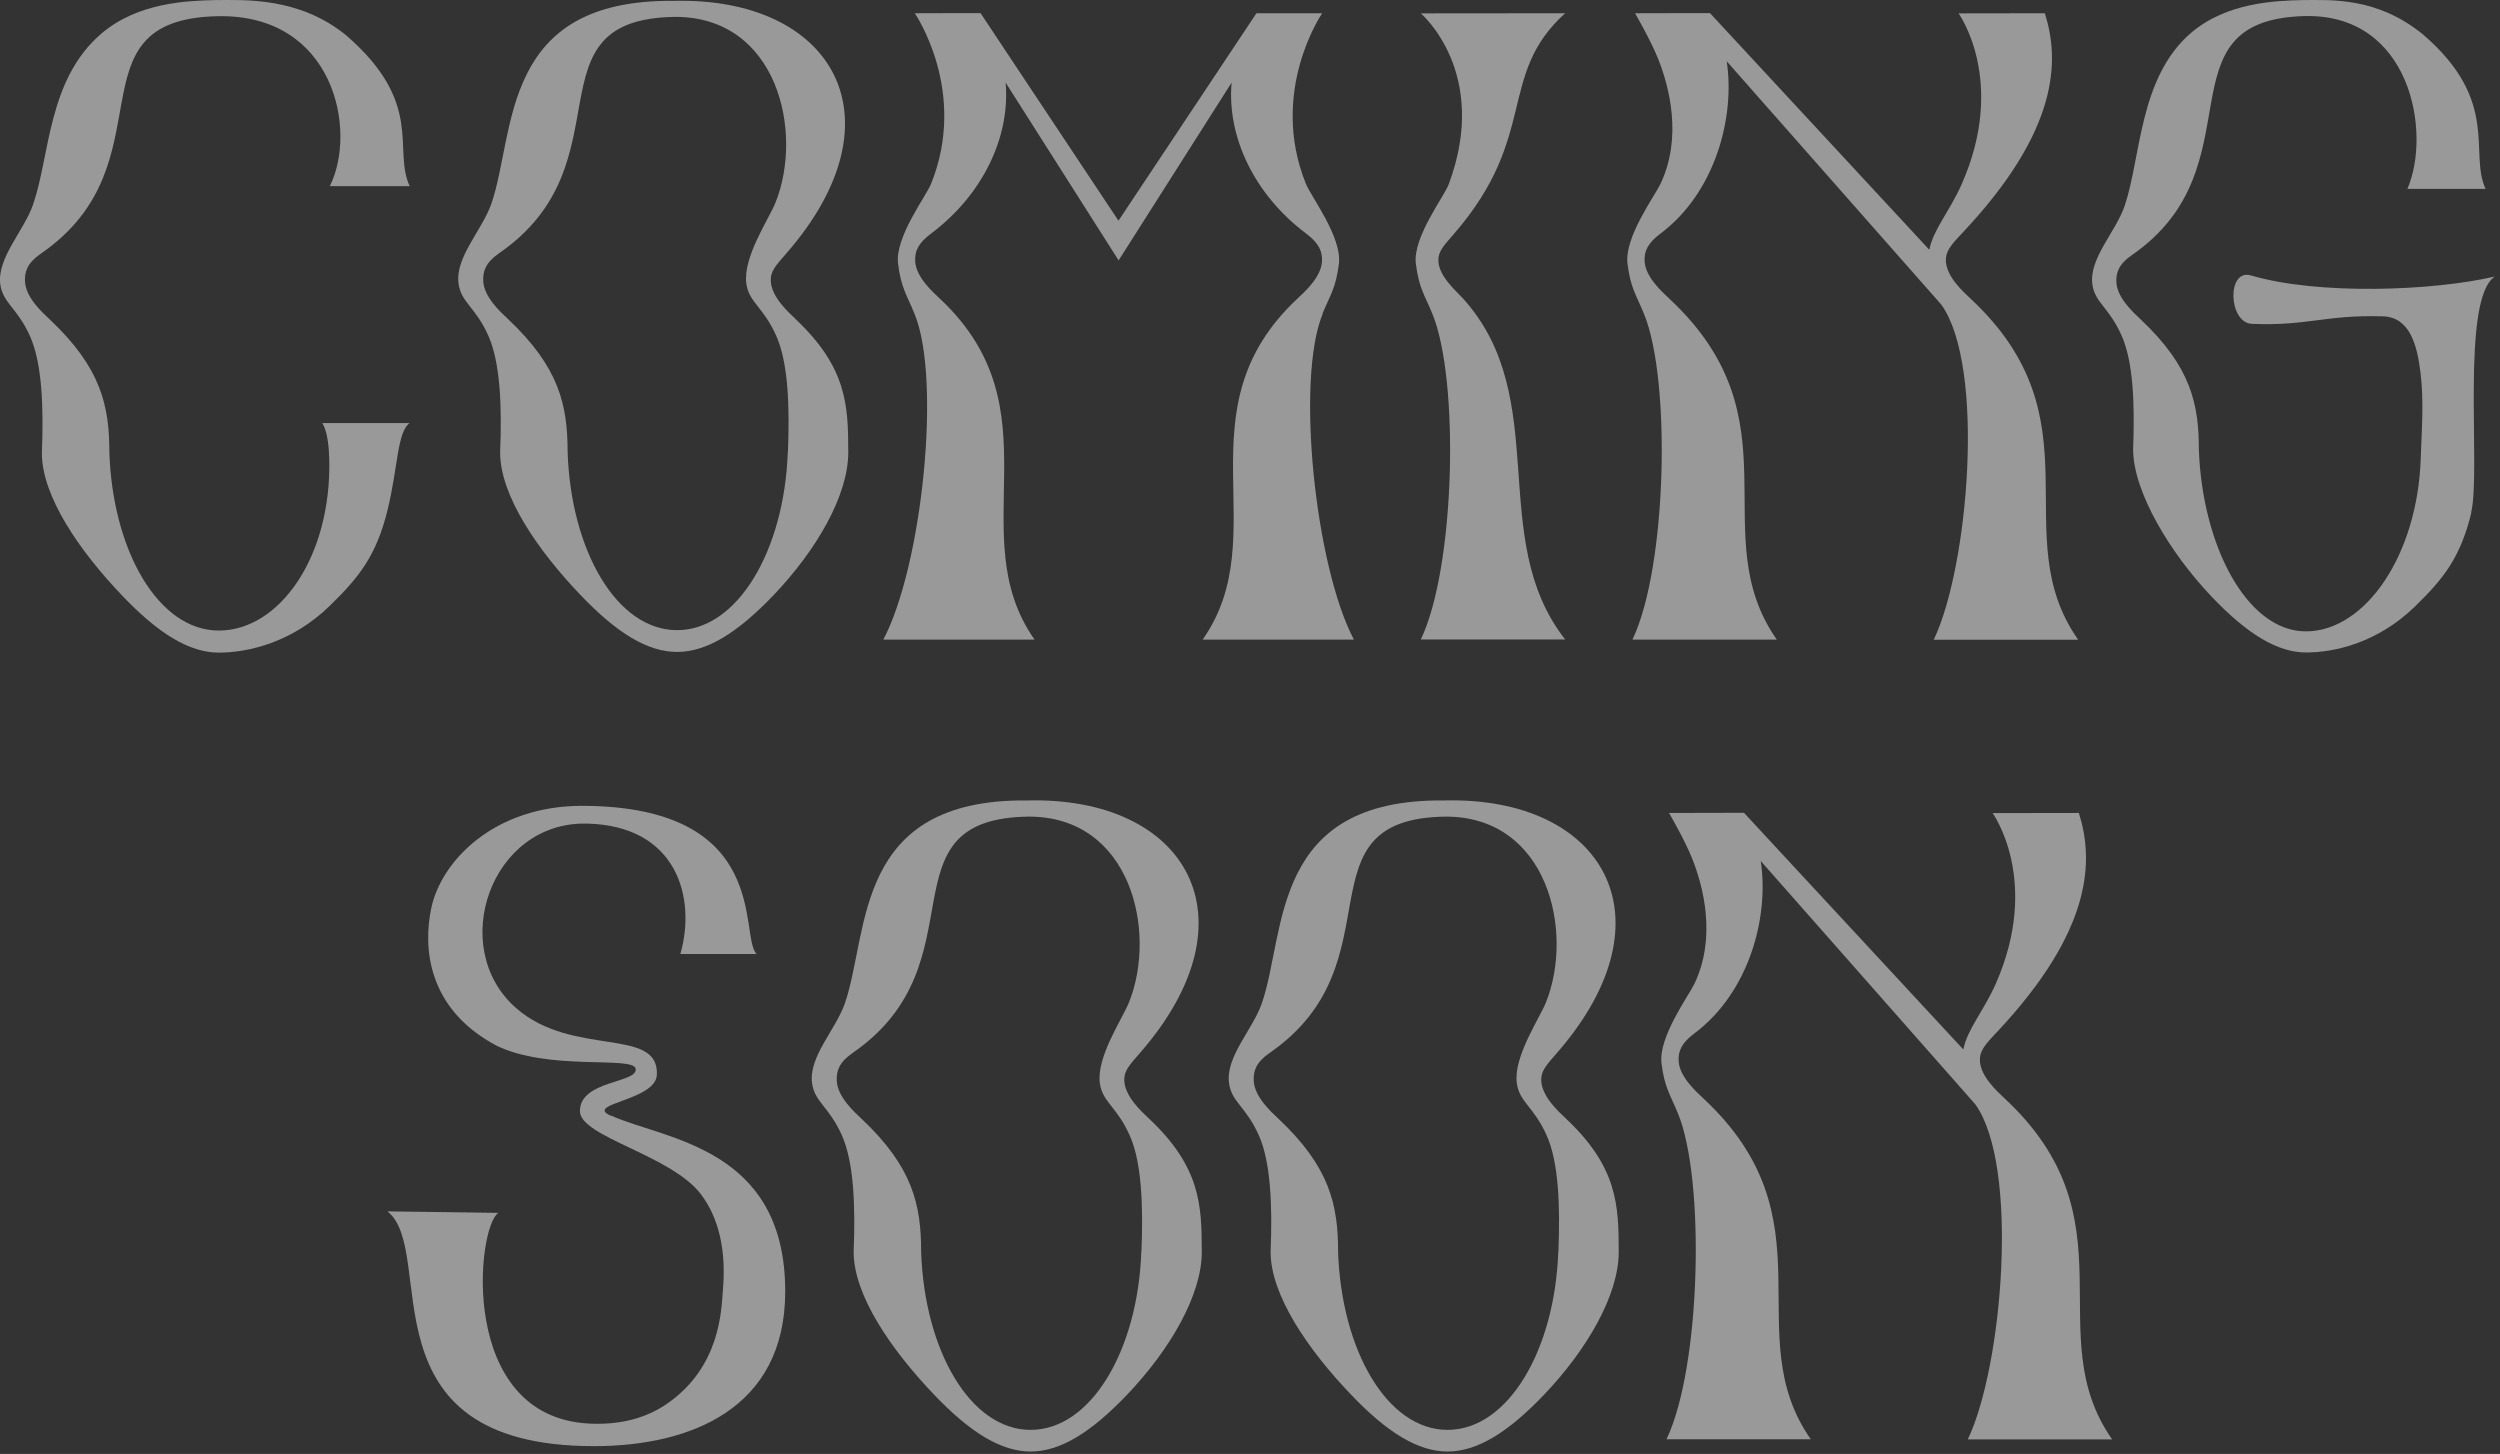 <svg width="282" height="164" viewBox="0 0 282 164" fill="none" xmlns="http://www.w3.org/2000/svg">
<rect x="0" y="0" width="282" height="164" fill="#333333" stroke="none"/>
<path opacity="0.5" d="M162.25 29.478C162.189 28.401 162.813 27.749 164.031 26.354C173.608 15.296 168.827 8.486 176.547 1.494C176.547 1.494 167.107 1.509 160.27 1.509C160.27 1.509 168.112 8.168 163.422 20.772C162.904 22.183 159.341 26.778 159.707 29.736C160.042 32.481 160.712 33.3 161.564 35.378C164.625 42.764 164.183 63.938 160.27 72.129H176.547C167.594 60.692 175.207 44.964 165.036 33.679C164.305 32.86 162.341 31.237 162.25 29.463V29.478Z" fill="white"/>
<path opacity="0.5" d="M278.742 57.826C279.884 53.169 277.509 33.755 281.422 31.192C274.479 32.815 261.537 33.315 253.909 31.07C251.168 30.267 251.336 36.425 254.031 36.531C260.319 36.789 262.192 35.499 268.785 35.681C271.845 35.772 272.652 38.942 273.033 42.036C273.444 45.343 273.154 48.604 273.063 51.622C272.728 62.649 266.775 71.218 260.106 71.218C253.437 71.218 248.413 61.526 248.032 50.727C248.032 45.54 247.118 41.354 241.454 36.015C240.663 35.272 238.82 33.603 238.729 31.859C238.668 30.797 238.973 29.812 240.465 28.78C254.96 18.785 243.282 2.283 259.908 1.813C271.952 1.479 274.296 14.978 271.556 21.303H280.371C278.468 17.223 282.077 11.444 273.337 3.906C268.13 -0.356 262.938 0.008 259.801 0.008C256.634 0.084 251.184 0.266 247.149 3.709C241.256 8.759 241.515 17.799 239.658 23.229C238.653 26.171 235.623 29.159 236.019 32.072C236.308 34.165 237.892 34.635 239.323 37.865C240.632 40.808 240.815 45.57 240.617 50.682C240.617 55.459 244.789 62.391 249.463 67.29C253.498 71.537 256.909 73.6 260.136 73.6C263.364 73.6 268.221 72.493 272.424 68.397C275.667 65.243 277.539 62.861 278.773 57.81L278.742 57.826Z" fill="white"/>
<path opacity="0.5" d="M234.404 72.144C226.091 60.298 236.993 47.391 222.285 33.694C221.478 32.936 219.59 31.252 219.498 29.478C219.437 28.401 220.001 27.703 221.28 26.353C232.349 14.644 232.318 6.757 230.659 1.494C230.659 1.494 227.766 1.509 220.93 1.509C220.93 1.509 226.426 9.108 221.28 20.772C219.94 23.805 218.067 25.898 217.626 28.174L192.884 1.479H190.798C189.549 1.479 187.57 1.494 184.433 1.494C184.433 1.494 186.169 4.467 187.052 6.666C188.27 9.73 189.808 15.478 187.296 20.757C186.656 22.107 183.215 26.763 183.581 29.736C183.916 32.481 184.586 33.3 185.438 35.393C188.499 42.78 188.057 63.953 184.144 72.144H200.42C192.107 60.298 203.009 47.391 188.301 33.694C187.494 32.936 185.606 31.252 185.514 29.478C185.454 28.401 185.804 27.461 187.296 26.353C193.508 21.697 195.731 13.173 194.772 6.909L218.981 34.362C223.975 41.339 222.056 63.968 218.128 72.159H234.404V72.144Z" fill="white"/>
<path opacity="0.5" d="M149.17 35.393C150.038 33.3 150.693 32.481 151.028 29.736C151.393 26.778 147.876 22.152 147.313 20.757C143.08 10.291 149.14 1.494 149.14 1.494C146.004 1.494 145.044 1.494 143.811 1.494H141.725L126.164 24.897L110.604 1.479H108.518C107.269 1.479 106.31 1.494 103.189 1.494C103.189 1.494 109.249 10.291 105.016 20.757C104.452 22.152 100.935 26.763 101.301 29.736C101.636 32.481 102.306 33.3 103.158 35.393C106.219 42.78 104.011 63.862 99.641 72.144H116.694C108.381 60.298 119.435 46.253 106.021 33.694C105.214 32.936 103.326 31.252 103.234 29.478C103.173 28.401 103.524 27.461 105.016 26.353C110.862 21.97 113.969 15.448 113.436 9.32L126.18 29.372L138.924 9.32C138.391 15.448 141.497 21.97 147.343 26.353C148.82 27.461 149.17 28.401 149.125 29.478C149.033 31.252 147.145 32.951 146.338 33.694C132.925 46.253 143.978 60.298 135.665 72.144H152.718C148.348 63.862 146.141 42.78 149.201 35.393H149.17Z" fill="white"/>
<path opacity="0.5" d="M89.729 35.969C88.922 35.211 87.034 33.512 86.943 31.707C86.882 30.615 87.491 29.963 88.724 28.553C102.001 13.325 93.932 -0.341 76.041 0.099C56.385 -0.129 58.197 14.841 55.441 22.941C54.406 25.959 51.315 29.008 51.726 31.996C52.015 34.134 53.644 34.62 55.106 37.911C56.431 40.929 56.629 45.798 56.415 51.031C56.415 55.93 60.679 62.088 65.46 67.093C69.586 71.431 73.072 73.539 76.376 73.539C79.68 73.539 83.167 71.431 87.293 67.093C92.074 62.072 95.683 55.914 95.683 51.031C95.683 45.722 95.53 41.445 89.729 35.985V35.969ZM88.862 51.031C88.466 62.088 83.198 71.082 76.376 71.082C69.555 71.082 64.409 62.088 64.028 51.031C64.028 45.722 63.099 41.445 57.298 35.985C56.492 35.226 54.603 33.528 54.512 31.723C54.451 30.631 54.756 29.63 56.294 28.568C71.124 18.345 59.171 2.116 76.178 1.904C87.689 1.904 90.658 14.857 87.491 22.819C86.776 24.639 83.776 29.008 84.187 31.98C84.477 34.119 86.106 34.604 87.567 37.896C88.907 40.914 89.09 45.783 88.877 51.015L88.862 51.031Z" fill="white"/>
<path opacity="0.5" d="M3.415 37.987C4.74 41.005 4.937 45.874 4.724 51.106C4.724 56.006 8.988 62.163 13.768 67.169C17.895 71.507 21.381 73.615 24.685 73.615C27.989 73.615 32.968 72.477 37.246 68.291C40.55 65.061 42.469 62.634 43.733 57.462C44.89 52.699 44.798 48.756 46.199 47.724H36.348C36.988 48.665 37.109 50.712 37.14 51.774C37.414 62.816 31.506 71.127 24.685 71.127C17.864 71.127 12.718 62.133 12.337 51.076C12.337 45.768 11.408 41.49 5.607 36.03C4.8 35.272 2.912 33.573 2.821 31.768C2.76 30.676 3.065 29.675 4.603 28.613C19.417 18.436 7.465 2.237 24.487 1.828C37.673 1.509 40.353 14.705 37.201 20.999H46.215C44.266 16.828 47.95 11.687 39.028 3.966C33.699 -0.356 27.578 0.008 24.366 0.008C21.122 0.084 15.55 0.266 11.424 3.8C5.394 8.972 5.653 17.435 3.75 23.017C2.73 26.035 -0.361 29.084 0.035 32.072C0.324 34.21 1.953 34.696 3.415 37.987Z" fill="white"/>
<path opacity="0.5" d="M238.242 162.351C229.929 150.506 240.831 137.598 226.123 123.902C225.316 123.144 223.428 121.46 223.336 119.686C223.275 118.609 223.839 117.911 225.118 116.561C236.187 104.852 236.156 96.965 234.497 91.702C234.497 91.702 231.604 91.717 224.767 91.717C224.767 91.717 230.264 99.316 225.118 110.98C223.778 114.013 221.905 116.106 221.463 118.381L196.722 91.687H194.636C193.387 91.687 191.408 91.702 188.271 91.702C188.271 91.702 190.007 94.675 190.89 96.874C192.108 99.938 193.646 105.686 191.134 110.964C190.494 112.314 187.053 116.971 187.419 119.944C187.754 122.689 188.424 123.508 189.276 125.601C192.337 132.987 191.895 154.161 187.982 162.351H204.258C195.945 150.506 206.847 137.598 192.139 123.902C191.332 123.144 189.444 121.46 189.352 119.686C189.291 118.609 189.642 117.668 191.134 116.561C197.346 111.905 199.569 103.381 198.61 97.117L222.819 124.57C227.813 131.547 225.894 154.176 221.966 162.367H238.242V162.351Z" fill="white"/>
<path opacity="0.5" d="M129.606 126.177C128.799 125.419 126.911 123.72 126.82 121.915C126.759 120.823 127.368 120.171 128.601 118.76C141.893 103.517 133.809 89.852 115.918 90.291C96.262 90.064 98.074 105.034 95.318 113.133C94.283 116.152 91.192 119.2 91.603 122.188C91.892 124.327 93.521 124.812 94.983 128.104C96.308 131.122 96.505 135.991 96.292 141.223C96.292 146.122 100.556 152.28 105.336 157.286C109.463 161.623 112.949 163.732 116.253 163.732C119.557 163.732 123.044 161.623 127.17 157.286C131.951 152.265 135.56 146.107 135.56 141.223C135.56 135.915 135.407 131.638 129.606 126.177ZM128.738 141.238C128.343 152.295 123.074 161.29 116.253 161.29C109.432 161.29 104.286 152.295 103.905 141.238C103.905 135.93 102.976 131.653 97.175 126.192C96.368 125.434 94.481 123.735 94.389 121.93C94.328 120.838 94.633 119.837 96.171 118.776C111 108.553 99.048 92.324 116.055 92.112C127.566 92.112 130.535 105.064 127.368 113.027C126.653 114.847 123.653 119.215 124.064 122.188C124.353 124.327 125.983 124.812 127.444 128.104C128.784 131.122 128.967 135.991 128.754 141.223L128.738 141.238Z" fill="white"/>
<path opacity="0.5" d="M176.639 126.177C175.832 125.419 173.944 123.72 173.853 121.915C173.792 120.823 174.401 120.171 175.634 118.76C188.926 103.517 180.841 89.852 162.951 90.291C143.295 90.064 145.106 105.034 142.351 113.133C141.315 116.152 138.224 119.2 138.636 122.188C138.925 124.327 140.554 124.812 142.016 128.104C143.34 131.122 143.538 135.991 143.325 141.223C143.325 146.122 147.588 152.28 152.369 157.286C156.495 161.623 159.982 163.732 163.286 163.732C166.59 163.732 170.077 161.623 174.203 157.286C178.984 152.265 182.592 146.107 182.592 141.223C182.592 135.915 182.44 131.638 176.639 126.177ZM175.771 141.238C175.375 152.295 170.107 161.29 163.286 161.29C156.465 161.29 151.319 152.295 150.938 141.238C150.938 135.93 150.009 131.653 144.208 126.192C143.401 125.434 141.513 123.735 141.422 121.93C141.361 120.838 141.665 119.837 143.203 118.776C158.033 108.553 146.081 92.324 163.088 92.112C174.599 92.112 177.568 105.064 174.401 113.027C173.685 114.847 170.686 119.215 171.097 122.188C171.386 124.327 173.015 124.812 174.477 128.104C175.817 131.122 176 135.991 175.786 141.223L175.771 141.238Z" fill="white"/>
<path opacity="0.5" d="M68.901 125.859C65.81 124.479 73.956 124.175 74.093 121.248C74.352 115.757 64.592 119.322 58.198 113.695C50.463 106.9 55.335 92.658 66.191 92.9C76.408 93.128 78.554 101.318 76.743 107.613H85.345C83.335 105.671 87.187 90.928 65.643 90.898C55.807 90.898 49.763 97.056 48.636 102.486C47.737 106.809 48.149 113.725 55.929 117.911C61.852 120.854 71.429 119.079 71.703 120.55C72.007 122.188 65.415 121.824 65.415 125.328C65.415 128.255 75.753 130.273 79.103 134.762C81.051 137.371 81.95 140.981 81.539 145.607C81.356 147.67 81.326 154.176 75.189 158.378C72.997 159.879 70.104 160.774 66.419 160.577C51.62 159.788 53.752 138.387 56.218 136.81L43.703 136.643C49.443 141.132 40.46 163.125 66.998 163.125C77.9 163.125 88.543 158.893 88.573 145.728C88.603 129.378 74.992 128.559 68.932 125.844L68.901 125.859Z" fill="white"/>
</svg>
